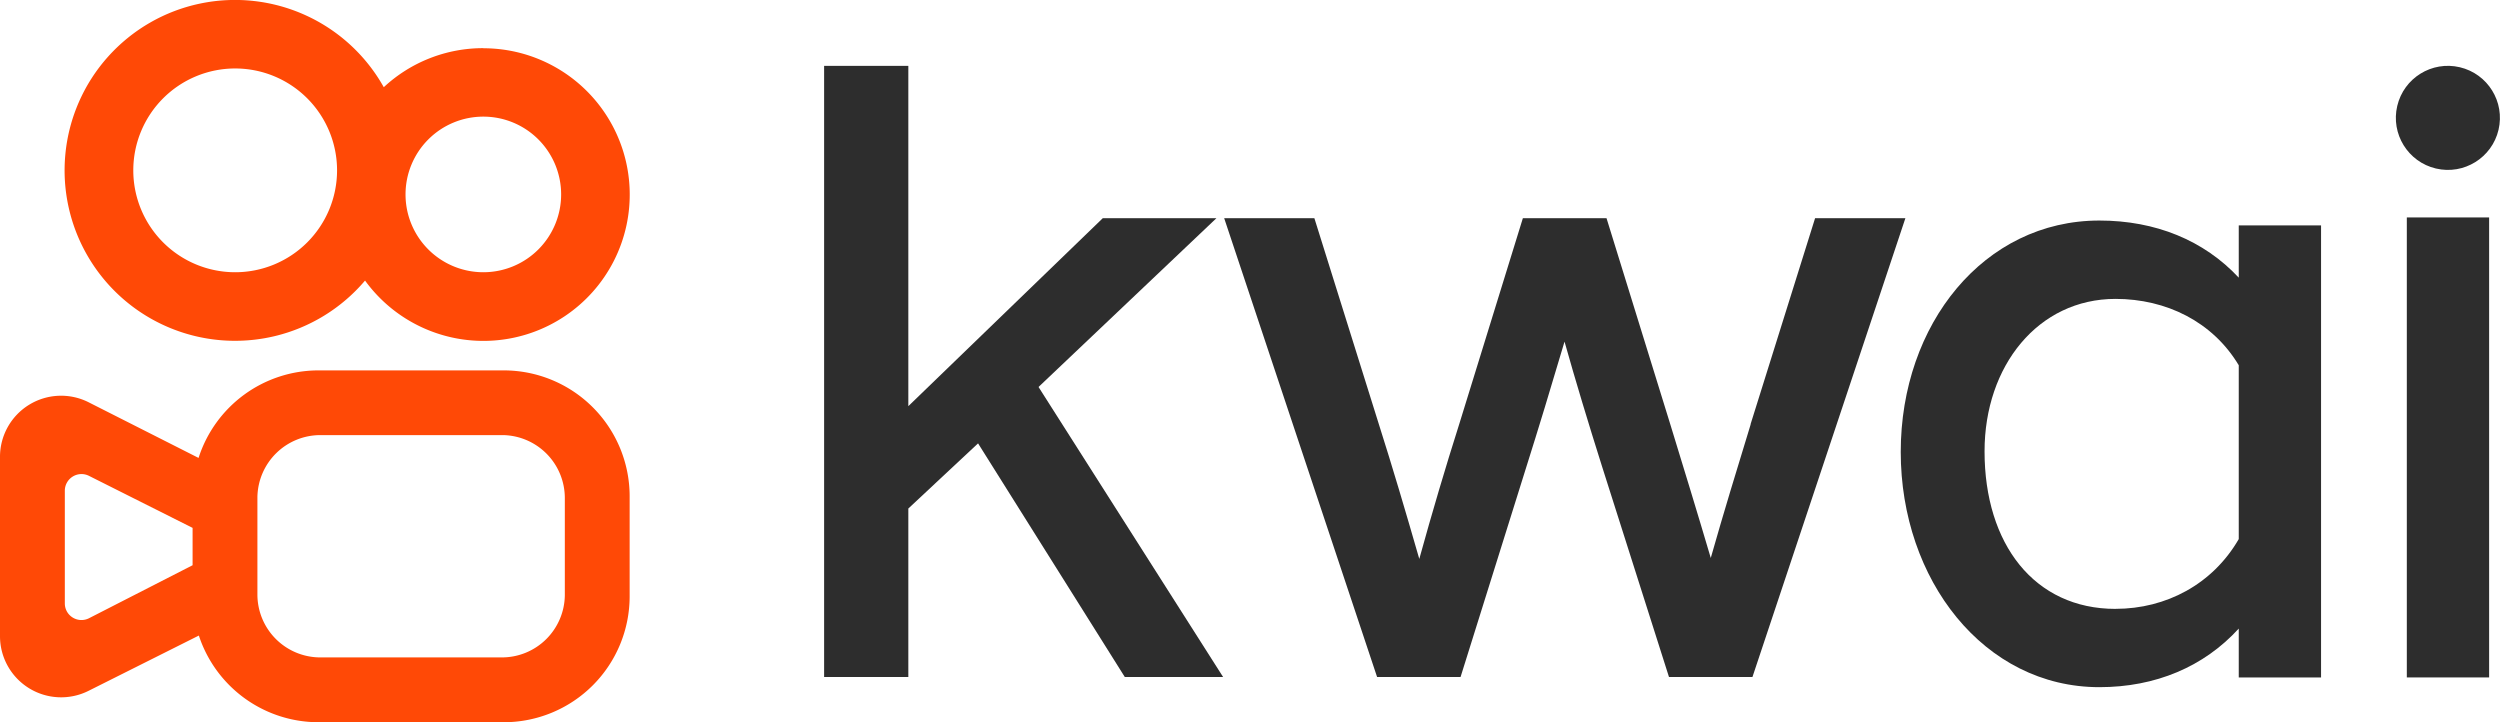 <svg xmlns="http://www.w3.org/2000/svg" viewBox="0 0 678 195.87">
<defs><style>.cls-1,.cls-2{fill:#ff4906;}.cls-2{fill-rule:evenodd;}.cls-3{fill:#2d2d2d;}</style></defs>
<g>
<path class="cls-1" d="M131.08,13.06a39.51,39.51,0,0,0-27,10.59A46.22,46.22,0,1,0,99,76.09a39.68,39.68,0,1,0,32.07-63ZM63.78,73.83A27.63,27.63,0,1,1,91.41,46.21,27.63,27.63,0,0,1,63.78,73.83Zm67.3,0a21.1,21.1,0,1,1,21.1-21.1A21.1,21.1,0,0,1,131.08,73.83Z"/>
<path class="cls-2" d="M136.61,100.45H86.38a34.17,34.17,0,0,0-32.53,23.74L24.06,109.11A16.57,16.57,0,0,0,0,123.9v48.64a16.58,16.58,0,0,0,24,14.82l29.93-15a34.16,34.16,0,0,0,32.45,23.51h50.23a34.15,34.15,0,0,0,34.15-34.15V134.6A34.15,34.15,0,0,0,136.61,100.45ZM24.07,167.7a4.53,4.53,0,0,1-6-2,4.59,4.59,0,0,1-.49-2.06V133.05a4.52,4.52,0,0,1,6.55-4l28.1,14.11v10.13L24.15,167.66Zm129.11-6.48v.28a17.07,17.07,0,0,1-17.07,16.79H86.6a17.07,17.07,0,0,1-16.79-17.07v-26.4A17.08,17.08,0,0,1,86.89,118h49.5a17.07,17.07,0,0,1,16.79,17.07Z"/>
<polygon class="cls-3" points="281.65 104.95 329.89 59.18 299.07 59.18 246.34 110.15 246.34 17.87 223.5 17.87 223.5 183.61 246.34 183.61 246.34 137.91 265.25 120.24 305.05 183.61 331.71 183.61 281.65 104.95"/>
<path class="cls-3" d="M492.25,59.18,474.77,115l0,.13c-3.63,11.86-7.37,24.06-10.81,36.19-3.6-12.19-7.35-24.43-11-36.32L435.69,59.18H413l-17.23,55.75c-3.77,11.87-7.34,23.92-10.86,36.65-3.79-13.16-7.23-24.79-11-36.64L356.46,59.18H332l41.47,124.43h22.63L414,126.45c3.16-10,6.55-21.13,10.3-33.8,3,10.67,6.43,22,10.16,33.81l18.17,57.15h22.63L516.74,59.18Z"/>
<rect class="cls-3" x="652.73" y="58.97" width="22.32" height="124.75"/>
<circle class="cls-3" cx="663.89" cy="31.98" r="14.11" transform="translate(480.24 670.76) rotate(-76.72)"/>
<path class="cls-3" d="M607.15,61.13V75.3c-9.45-10.13-22.57-15.49-37.81-15.49-31.29,0-53.86,28.1-53.86,62.76s22.57,63.79,53.86,63.79c15.24,0,28.36-5.53,37.81-15.89v13.26h22.32V61.13Zm-33.42,104c-22,0-35.52-17.56-35.52-42.73,0-23.21,14.56-41.34,35.52-41.34,13.73,0,26.34,6.17,33.42,18V146.2C600.07,158.44,587.46,165.12,573.73,165.12Z"/>
</g>
</svg>